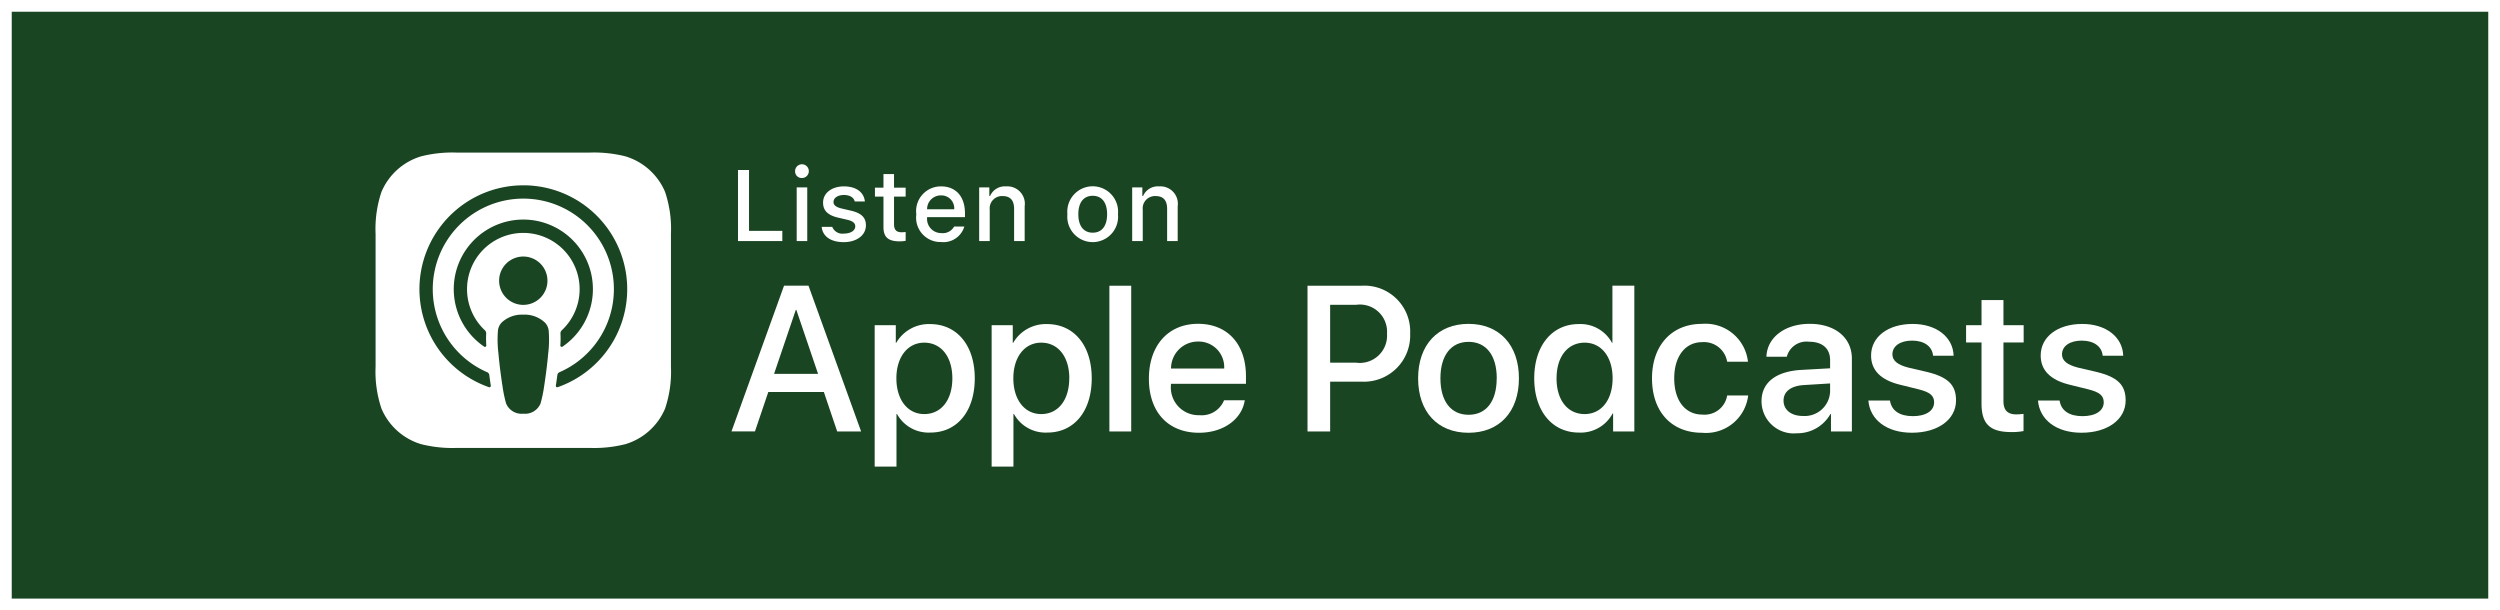 <svg xmlns="http://www.w3.org/2000/svg" width="213" height="52" viewBox="0 0 213 52">
  <g id="Logo_Media_ApplePodcasts" transform="translate(-456 -1914)">
    <g id="Rectangle_76" data-name="Rectangle 76" transform="translate(456 1914)" fill="#1a4522" stroke="#fff" stroke-width="1">
      <rect width="213" height="52" stroke="none"/>
      <rect x="0.5" y="0.5" width="212" height="51" fill="none"/>
    </g>
    <g id="US_UK_Apple_Podcasts_Listen_Solid_Lockup_RGB_All_Wht" transform="translate(488 1927)">
      <g id="XMLID_417_">
        <g id="Group_99" data-name="Group 99">
          <path id="Path_911" data-name="Path 911" d="M34.654,7.537H30.877V1.482h.94v5.19h2.837Z" fill="#fff"/>
          <path id="Path_912" data-name="Path 912" d="M35.743,1.616a.585.585,0,1,1,.583.55A.556.556,0,0,1,35.743,1.616Zm.135,1.352h.9V7.537h-.9Z" fill="#fff"/>
          <path id="Path_913" data-name="Path 913" d="M39.9,2.88c1.028,0,1.7.479,1.788,1.284h-.864c-.084-.336-.411-.55-.924-.55s-.885.239-.885.6c0,.273.23.444.726.558l.76.177c.868.2,1.275.574,1.275,1.246,0,.86-.8,1.435-1.893,1.435s-1.8-.49-1.875-1.3h.9a.929.929,0,0,0,1,.571c.563,0,.961-.252.961-.617,0-.273-.214-.449-.672-.558l-.8-.185c-.869-.206-1.271-.6-1.271-1.276C38.123,3.45,38.865,2.88,39.9,2.88Z" fill="#fff"/>
          <path id="Path_914" data-name="Path 914" d="M44.171,1.831V2.988h.99v.76h-.99V6.1c0,.478.2.688.646.688a2.958,2.958,0,0,0,.345-.021v.751a2.906,2.906,0,0,1-.491.046c-1,0-1.4-.352-1.4-1.233V3.748h-.726v-.76h.726V1.831Z" fill="#fff"/>
          <path id="Path_915" data-name="Path 915" d="M50.161,6.3a1.856,1.856,0,0,1-1.98,1.321A2.075,2.075,0,0,1,46.07,5.267,2.107,2.107,0,0,1,48.176,2.88c1.271,0,2.04.868,2.04,2.3V5.5H46.989v.051a1.207,1.207,0,0,0,1.217,1.309A1.1,1.1,0,0,0,49.292,6.3h.869ZM46.989,4.831H49.3a1.1,1.1,0,0,0-1.125-1.184A1.169,1.169,0,0,0,46.989,4.831Z" fill="#fff"/>
          <path id="Path_916" data-name="Path 916" d="M51.421,2.968h.869v.726h.067a1.366,1.366,0,0,1,1.363-.813,1.486,1.486,0,0,1,1.582,1.7V7.537h-.9V4.805c0-.734-.318-1.1-.986-1.1a1.048,1.048,0,0,0-1.091,1.158V7.537h-.9V2.968Z" fill="#fff"/>
          <path id="Path_917" data-name="Path 917" d="M58.943,5.25a2.165,2.165,0,1,1,4.309,0,2.165,2.165,0,1,1-4.309,0Zm3.383,0c0-.99-.445-1.569-1.226-1.569s-1.226.579-1.226,1.569.44,1.574,1.226,1.574S62.326,6.245,62.326,5.25Z" fill="#fff"/>
          <path id="Path_918" data-name="Path 918" d="M64.458,2.968h.869v.726h.067a1.366,1.366,0,0,1,1.363-.813,1.486,1.486,0,0,1,1.582,1.7V7.537h-.9V4.805c0-.734-.318-1.1-.986-1.1a1.048,1.048,0,0,0-1.091,1.158V7.537h-.9V2.968Z" fill="#fff"/>
        </g>
      </g>
      <g id="XMLID_415_">
        <g id="Group_100" data-name="Group 100">
          <path id="Path_919" data-name="Path 919" d="M38.193,20.4H33.459l-1.137,3.356h-2L34.8,11.341h2.083l4.483,12.418H39.328ZM33.95,18.854H37.7l-1.85-5.447H35.8Z" fill="#fff"/>
          <path id="Path_920" data-name="Path 920" d="M51.05,19.233c0,2.813-1.506,4.621-3.778,4.621a3.069,3.069,0,0,1-2.849-1.584H44.38v4.484H42.522V14.706h1.8v1.506h.034a3.212,3.212,0,0,1,2.883-1.6C49.536,14.611,51.05,16.427,51.05,19.233Zm-1.91,0c0-1.833-.947-3.038-2.393-3.038-1.42,0-2.375,1.23-2.375,3.038,0,1.824.955,3.046,2.375,3.046C48.193,22.279,49.14,21.083,49.14,19.233Z" fill="#fff"/>
          <path id="Path_921" data-name="Path 921" d="M61.015,19.233c0,2.813-1.506,4.621-3.778,4.621a3.069,3.069,0,0,1-2.849-1.584h-.043v4.484H52.487V14.706h1.8v1.506h.034a3.212,3.212,0,0,1,2.883-1.6C59.5,14.611,61.015,16.427,61.015,19.233Zm-1.91,0c0-1.833-.947-3.038-2.393-3.038-1.42,0-2.375,1.23-2.375,3.038,0,1.824.955,3.046,2.375,3.046C58.158,22.279,59.1,21.083,59.1,19.233Z" fill="#fff"/>
          <path id="Path_922" data-name="Path 922" d="M62.52,11.342h1.859V23.76H62.52Z" fill="#fff"/>
          <path id="Path_923" data-name="Path 923" d="M74.055,21.1c-.25,1.644-1.851,2.771-3.9,2.771-2.634,0-4.269-1.765-4.269-4.6s1.644-4.682,4.19-4.682c2.5,0,4.08,1.721,4.08,4.466V19.7H67.764v.112A2.358,2.358,0,0,0,70.2,22.374,2.048,2.048,0,0,0,72.29,21.1h1.765Zm-6.282-2.7H72.3a2.177,2.177,0,0,0-2.221-2.3A2.292,2.292,0,0,0,67.773,18.4Z" fill="#fff"/>
          <path id="Path_924" data-name="Path 924" d="M84.057,11.342a3.9,3.9,0,0,1,4.088,4.079A3.939,3.939,0,0,1,84,19.516H81.329V23.76H79.4V11.342h4.656ZM81.328,17.9H83.54a2.325,2.325,0,0,0,2.633-2.47,2.316,2.316,0,0,0-2.624-2.462H81.328V17.9Z" fill="#fff"/>
          <path id="Path_925" data-name="Path 925" d="M88.824,19.233c0-2.849,1.678-4.639,4.294-4.639s4.295,1.79,4.295,4.639-1.661,4.639-4.295,4.639S88.824,22.09,88.824,19.233Zm6.7,0c0-1.954-.9-3.107-2.4-3.107s-2.4,1.162-2.4,3.107c0,1.962.9,3.106,2.4,3.106S95.519,21.2,95.519,19.233Z" fill="#fff"/>
          <path id="Path_926" data-name="Path 926" d="M98.717,19.233c0-2.8,1.54-4.622,3.786-4.622a3.054,3.054,0,0,1,2.84,1.6h.035v-4.87h1.867V23.76h-1.808V22.22H105.4a3.088,3.088,0,0,1-2.883,1.635C100.257,23.854,98.717,22.03,98.717,19.233Zm1.9,0c0,1.858.947,3.046,2.393,3.046,1.429,0,2.384-1.205,2.384-3.046,0-1.825-.955-3.038-2.384-3.038C101.566,16.2,100.619,17.391,100.619,19.233Z" fill="#fff"/>
          <path id="Path_927" data-name="Path 927" d="M115.154,17.821a2,2,0,0,0-2.134-1.669c-1.429,0-2.376,1.2-2.376,3.081,0,1.928.956,3.089,2.393,3.089a1.948,1.948,0,0,0,2.117-1.626h1.79a3.618,3.618,0,0,1-3.924,3.176c-2.582,0-4.269-1.765-4.269-4.639,0-2.815,1.687-4.639,4.251-4.639a3.64,3.64,0,0,1,3.925,3.227h-1.773Z" fill="#fff"/>
          <path id="Path_928" data-name="Path 928" d="M118.082,21.186c0-1.583,1.213-2.539,3.364-2.668l2.479-.138v-.688c0-1.007-.662-1.575-1.789-1.575a1.731,1.731,0,0,0-1.9,1.274H118.5c.052-1.636,1.574-2.8,3.691-2.8,2.16,0,3.589,1.179,3.589,2.96V23.76h-1.781V22.27h-.043a3.237,3.237,0,0,1-2.857,1.645A2.745,2.745,0,0,1,118.082,21.186Zm5.843-.817v-.7l-2.229.138c-1.11.069-1.738.551-1.738,1.325,0,.792.654,1.309,1.652,1.309A2.169,2.169,0,0,0,123.925,20.369Z" fill="#fff"/>
          <path id="Path_929" data-name="Path 929" d="M130.963,14.6c2.006,0,3.442,1.109,3.485,2.71H132.7c-.077-.8-.757-1.29-1.79-1.29-1.007,0-1.678.464-1.678,1.17,0,.542.447.9,1.386,1.136l1.523.354c1.824.438,2.513,1.109,2.513,2.435,0,1.635-1.549,2.754-3.761,2.754-2.135,0-3.571-1.094-3.709-2.746h1.841c.13.869.826,1.334,1.954,1.334,1.11,0,1.808-.456,1.808-1.179,0-.56-.345-.86-1.291-1.1l-1.618-.4c-1.636-.4-2.462-1.231-2.462-2.487C127.417,15.7,128.855,14.6,130.963,14.6Z" fill="#fff"/>
          <path id="Path_930" data-name="Path 930" d="M138.694,12.563v2.143h1.722v1.472h-1.722v4.991c0,.775.345,1.137,1.1,1.137a5.805,5.805,0,0,0,.611-.043v1.463a5.1,5.1,0,0,1-1.032.086c-1.833,0-2.548-.688-2.548-2.444V16.178H135.51V14.706h1.316V12.563h1.867Z" fill="#fff"/>
          <path id="Path_931" data-name="Path 931" d="M145.413,14.6c2.006,0,3.442,1.109,3.485,2.71h-1.747c-.077-.8-.757-1.29-1.79-1.29-1.007,0-1.678.464-1.678,1.17,0,.542.447.9,1.386,1.136l1.523.354c1.824.438,2.513,1.109,2.513,2.435,0,1.635-1.549,2.754-3.761,2.754-2.135,0-3.571-1.094-3.709-2.746h1.841c.13.869.826,1.334,1.954,1.334,1.11,0,1.808-.456,1.808-1.179,0-.56-.345-.86-1.291-1.1l-1.618-.4c-1.636-.4-2.462-1.231-2.462-2.487C141.867,15.7,143.3,14.6,145.413,14.6Z" fill="#fff"/>
        </g>
      </g>
      <path id="Path_932" data-name="Path 932" d="M24.665,21.81a5.326,5.326,0,0,1-3.381,3.033,10.954,10.954,0,0,1-3.041.32H6.92a10.955,10.955,0,0,1-3.041-.32A5.326,5.326,0,0,1,.5,21.81,9.866,9.866,0,0,1,0,18.243H0V6.92H0A9.864,9.864,0,0,1,.5,3.353,5.327,5.327,0,0,1,3.879.32,10.955,10.955,0,0,1,6.92,0H18.243a10.955,10.955,0,0,1,3.041.32,5.326,5.326,0,0,1,3.381,3.033,9.866,9.866,0,0,1,.5,3.567V18.243A9.864,9.864,0,0,1,24.665,21.81ZM14.406,14.463a2.52,2.52,0,0,0-1.824-.654,2.52,2.52,0,0,0-1.824.654,1.157,1.157,0,0,0-.334.725,9.412,9.412,0,0,0,.041,1.9c.066.771.19,1.8.353,2.847a10.847,10.847,0,0,0,.3,1.436,1.424,1.424,0,0,0,1.469.875,1.424,1.424,0,0,0,1.469-.875,10.83,10.83,0,0,0,.3-1.436c.163-1.047.287-2.076.353-2.847a9.412,9.412,0,0,0,.041-1.9A1.157,1.157,0,0,0,14.406,14.463Zm-3.881-3.547a2.059,2.059,0,1,0,2.059-2.059A2.059,2.059,0,0,0,10.525,10.916Zm2.034-8.127a8.849,8.849,0,0,0-2.9,17.2.118.118,0,0,0,.157-.129c-.046-.3-.089-.607-.128-.907a.3.3,0,0,0-.179-.24,7.716,7.716,0,1,1,6.157,0,.3.3,0,0,0-.179.24c-.04.3-.083.6-.128.906a.118.118,0,0,0,.157.129,8.849,8.849,0,0,0-2.954-17.2Zm-.16,4.06a4.793,4.793,0,0,1,3.469,8.287.367.367,0,0,0-.116.288,8.478,8.478,0,0,1-.01,1.011.117.117,0,0,0,.182.1,5.928,5.928,0,1,0-6.672,0,.116.116,0,0,0,.181-.1,8.483,8.483,0,0,1-.01-1.011.367.367,0,0,0-.115-.288A4.793,4.793,0,0,1,12.4,6.848Z" fill="#fff"/>
    </g>
  </g>
</svg>
